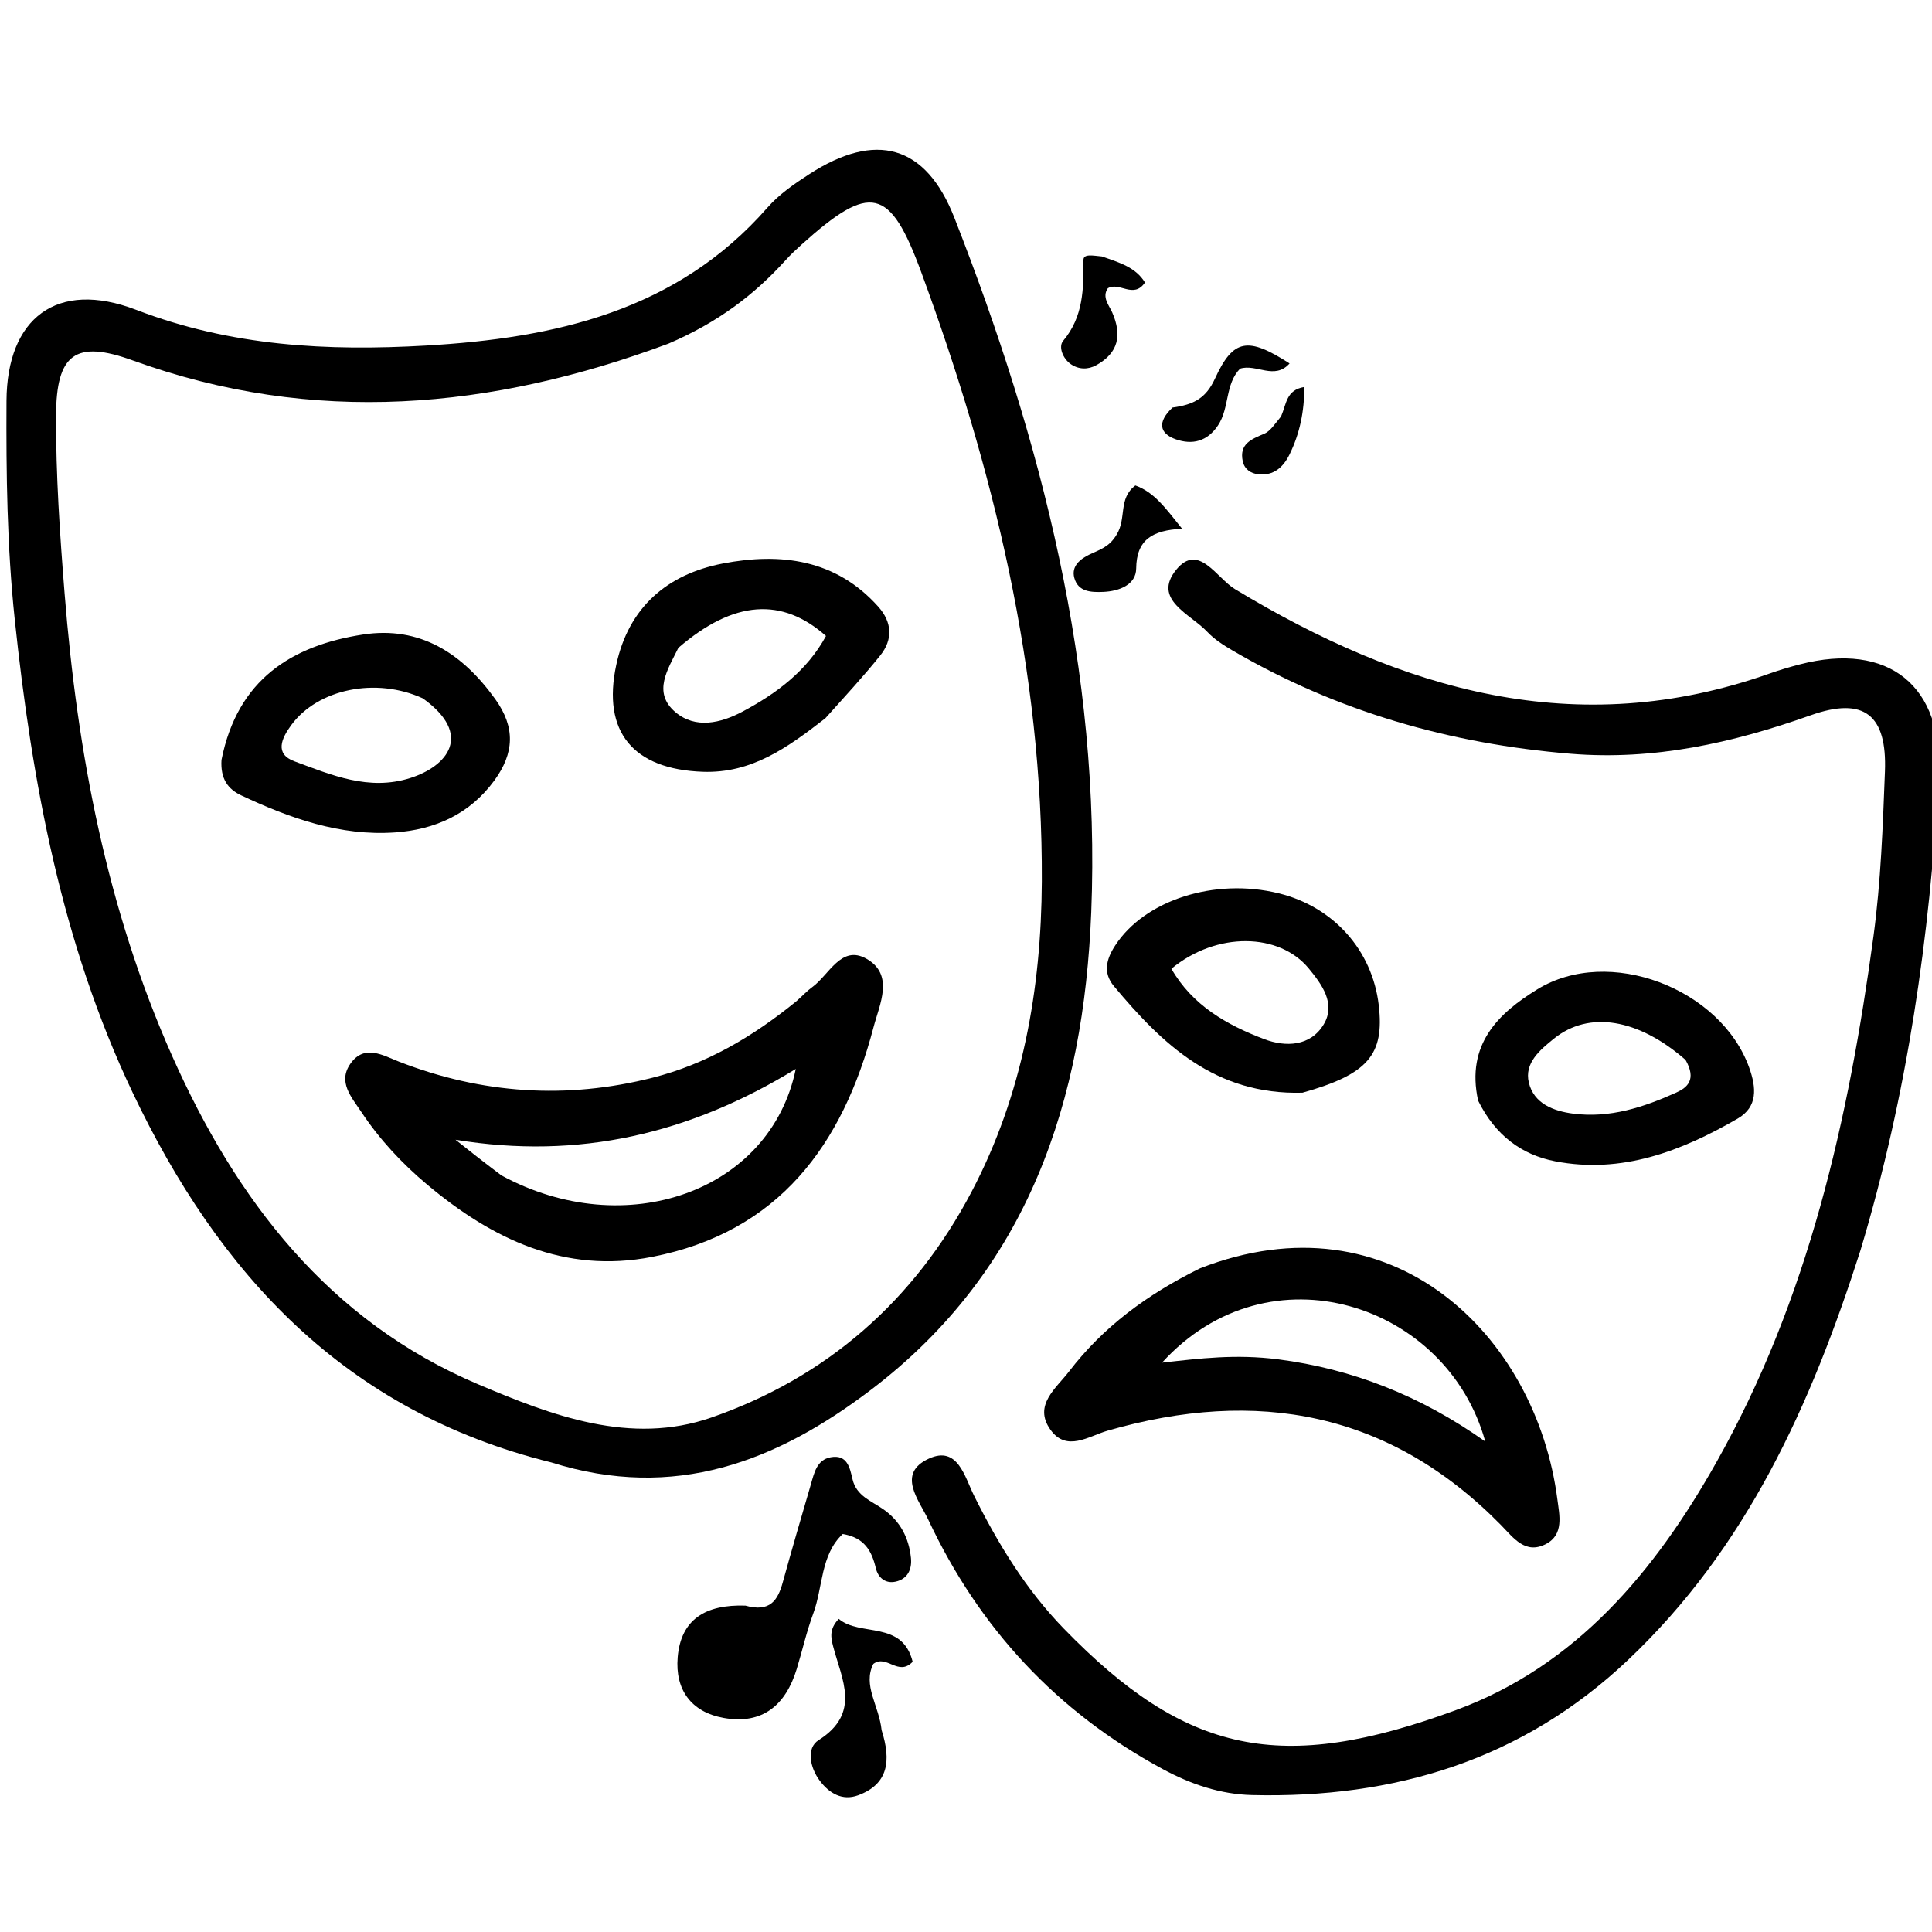 <svg xmlns="http://www.w3.org/2000/svg" viewBox="0 0 16 16" width="16" height="16">

<g transform="matrix(0.074 0 0 0.074 -10.504 -10.507)">
    <path d="M203.652 305.653C 180.504 299.938 166.413 284.516 156.784 264.248C 148.834 247.513 145.526 229.577 143.593 211.282C 142.732 203.135 142.632 195.004 142.673 186.849C 142.719 177.618 148.279 173.241 157.213 176.671C 167.827 180.745 178.629 181.296 189.62 180.66C 204.028 179.827 217.68 176.817 227.835 165.218C 229.128 163.741 230.834 162.566 232.502 161.485C 239.95 156.659 245.549 158.171 248.755 166.359C 258.532 191.33 265.152 217.063 264.07 244.087C 263.23 265.062 257.116 284.073 239.435 297.513C 228.869 305.545 217.475 309.999 203.652 305.653zM216.757 180.443C 196.978 187.81 177.048 189.665 156.787 182.318C 150.369 179.991 148.244 181.617 148.218 188.486C 148.193 195.147 148.645 201.776 149.176 208.423C 150.604 226.292 153.899 243.714 161.202 260.144C 168.368 276.263 178.689 289.801 195.456 296.909C 203.699 300.403 212.508 303.771 221.547 300.631C 234.458 296.145 244.245 287.575 250.674 275.368C 256.402 264.49 258.48 252.656 258.54 240.624C 258.656 217.058 253.145 194.482 245.054 172.472C 241.544 162.924 239.38 162.401 231.66 169.352C 231.041 169.909 230.429 170.48 229.871 171.097C 226.362 174.982 222.276 178.075 216.757 180.443z" stroke="none" fill="#000000" fill-rule="nonzero" />
    <path d="M350.162 281.901C 344.608 299.277 337.402 315.229 324.119 327.783C 312.267 338.985 297.996 343.264 282.057 342.878C 278.543 342.793 275.236 341.679 272.08 339.975C 260.222 333.573 251.534 324.208 245.839 312.071C 244.818 309.895 242.23 306.901 245.907 305.221C 249.14 303.744 249.912 307.28 250.96 309.381C 253.654 314.784 256.775 319.898 260.989 324.238C 274.668 338.324 285.318 340.585 304.913 333.359C 318.331 328.412 327.125 317.883 334.013 305.672C 344.343 287.354 348.832 267.283 351.617 246.737C 352.441 240.653 352.659 234.473 352.896 228.328C 353.139 222.019 350.597 219.903 344.58 222.037C 335.834 225.138 327.046 227.109 317.71 226.341C 304.236 225.232 291.56 221.611 279.858 214.77C 278.857 214.184 277.837 213.529 277.052 212.694C 275.17 210.692 270.846 209.076 273.599 205.724C 276.078 202.706 278.092 206.67 280.151 207.915C 298.827 219.209 318.351 225.03 340.015 217.354C 341.111 216.965 342.232 216.635 343.359 216.343C 353.31 213.765 359.503 218.73 358.923 228.976C 357.915 246.792 355.426 264.375 350.162 281.901z" stroke="none" fill="#000000" fill-rule="nonzero" />
    <path d="M276.243 283.929C 297.741 275.559 313.871 291.4 316.242 309.822C 316.461 311.527 316.999 313.715 314.963 314.779C 312.643 315.991 311.317 314.077 309.934 312.669C 297.457 299.961 282.592 297.287 265.895 302.101C 263.79 302.708 261.31 304.529 259.501 301.986C 257.553 299.25 260.144 297.357 261.576 295.486C 265.382 290.514 270.295 286.858 276.243 283.929zM284.974 294.111C 293.274 295.189 300.88 298.155 308.166 303.312C 303.91 287.885 284.003 281.291 271.99 294.486C 276.304 294.008 280.196 293.51 284.974 294.111z" stroke="none" fill="#000000" fill-rule="nonzero" />
    <path d="M287.709 264.273C 277.947 264.547 272.036 258.848 266.61 252.352C 265.366 250.863 265.737 249.354 266.753 247.795C 270.059 242.722 277.865 240.194 285.057 241.961C 291.178 243.465 295.528 248.332 296.247 254.481C 296.893 260.01 295.066 262.211 287.709 264.273zM273.04 250.402C 275.383 254.496 279.244 256.691 283.423 258.277C 285.826 259.188 288.608 259.094 290.088 256.626C 291.48 254.304 289.859 252.122 288.405 250.36C 285.122 246.382 278.134 246.204 273.04 250.402z" stroke="none" fill="#000000" fill-rule="nonzero" />
    <path d="M307.367 265.161C 305.976 258.84 309.672 255.362 313.986 252.708C 321.996 247.781 334.517 252.595 337.702 261.461C 338.513 263.72 338.684 265.859 336.399 267.181C 330.098 270.826 323.43 273.39 315.985 271.949C 312.253 271.227 309.292 269.059 307.367 265.161zM330.58 260.601C 325.291 255.979 319.765 255.057 315.837 258.232C 314.29 259.483 312.518 260.952 313.041 263.139C 313.601 265.482 315.773 266.328 318.008 266.617C 322.102 267.146 325.877 265.911 329.529 264.264C 330.791 263.695 331.836 262.81 330.58 260.601z" stroke="none" fill="#000000" fill-rule="nonzero" />
    <path d="M225.366 321.676C 228.129 322.453 228.998 321.066 229.546 319.076C 230.558 315.402 231.631 311.745 232.699 308.087C 233.069 306.818 233.357 305.357 234.914 305.073C 236.75 304.738 237.052 306.214 237.354 307.531C 237.783 309.405 239.477 309.968 240.807 310.898C 242.71 312.229 243.663 314.106 243.894 316.342C 244.023 317.597 243.53 318.697 242.18 318.993C 241.035 319.244 240.216 318.555 239.964 317.49C 239.509 315.572 238.709 314.064 236.254 313.663C 233.756 316.015 234.062 319.592 232.953 322.582C 232.207 324.598 231.737 326.715 231.108 328.776C 229.874 332.813 227.276 335.021 222.939 334.246C 219.297 333.596 217.487 331.086 217.788 327.463C 218.143 323.189 220.93 321.53 225.366 321.676z" stroke="none" fill="#000000" fill-rule="nonzero" />
    <path d="M240.611 335.62C 241.707 339.061 241.353 341.657 237.989 342.902C 236.214 343.559 234.745 342.685 233.679 341.259C 232.584 339.795 232.16 337.615 233.553 336.735C 238.33 333.714 236.155 329.962 235.189 326.25C 234.936 325.278 234.72 324.303 235.815 323.16C 238.204 325.187 242.926 323.283 244.085 327.959C 242.471 329.65 241.17 327.087 239.685 328.198C 238.466 330.61 240.319 332.842 240.611 335.62z" stroke="none" fill="#000000" fill-rule="nonzero" />
    <path d="M266.916 201.808C 268.05 199.966 267.061 197.785 269.006 196.315C 271.158 197.087 272.406 198.884 274.239 201.159C 270.899 201.322 269.132 202.39 269.1 205.614C 269.083 207.418 267.215 208.153 265.423 208.228C 264.071 208.285 262.599 208.237 262.174 206.657C 261.821 205.345 262.832 204.535 263.922 204.018C 264.96 203.525 266.097 203.215 266.916 201.808z" stroke="none" fill="#000000" fill-rule="nonzero" />
    <path d="M265.257 170.685C 267.281 171.391 269.041 171.904 270.083 173.604C 268.801 175.481 267.233 173.488 265.93 174.243C 265.234 175.237 266.061 176.139 266.417 176.953C 267.529 179.497 267.12 181.474 264.642 182.853C 263.713 183.371 262.676 183.344 261.802 182.752C 260.889 182.134 260.374 180.792 260.922 180.139C 263.198 177.427 263.22 174.316 263.2 171.079C 263.195 170.353 264.271 170.599 265.257 170.685z" stroke="none" fill="#000000" fill-rule="nonzero" />
    <path d="M273.169 187.597C 275.545 187.273 276.914 186.55 277.918 184.357C 279.977 179.861 281.622 179.677 286.265 182.661C 284.585 184.565 282.529 182.662 280.724 183.247C 279.029 184.996 279.56 187.629 278.262 189.585C 277.045 191.419 275.365 191.79 273.536 191.153C 271.703 190.515 271.431 189.22 273.169 187.597z" stroke="none" fill="#000000" fill-rule="nonzero" />
    <path d="M285.315 188.59C 285.938 187.148 285.879 185.637 287.914 185.295C 287.918 188.018 287.414 190.502 286.258 192.851C 285.565 194.261 284.503 195.241 282.786 195.067C 281.907 194.978 281.212 194.482 281.025 193.604C 280.613 191.663 281.992 191.137 283.43 190.529C 284.114 190.24 284.593 189.463 285.315 188.59z" stroke="none" fill="#000000" fill-rule="nonzero" />
    <path d="M231.061 254.047C 231.829 253.368 232.28 252.863 232.819 252.479C 234.73 251.114 236.075 247.684 238.904 249.278C 242.065 251.062 240.38 254.376 239.703 256.954C 236.251 270.102 229.126 279.874 214.93 282.647C 205.108 284.565 197.01 280.646 189.742 274.55C 186.94 272.2 184.423 269.505 182.383 266.428C 181.292 264.782 179.714 263.075 181.173 261.014C 182.738 258.805 184.81 260.102 186.602 260.8C 195.887 264.414 205.368 265.037 214.998 262.59C 220.894 261.092 226.076 258.1 231.061 254.047zM198.064 273.531C 211.881 281.042 228.163 275.409 231.004 261.615C 219.156 268.877 206.722 271.803 192.926 269.538C 194.436 270.74 195.947 271.942 198.064 273.531z" stroke="none" fill="#000000" fill-rule="nonzero" />
    <path d="M166.734 227.033C 168.518 218.028 174.607 214.228 182.553 213.001C 188.949 212.013 193.686 215.102 197.366 220.22C 199.646 223.391 199.505 226.276 197.265 229.34C 194.497 233.124 190.599 234.837 186.158 235.147C 180.037 235.576 174.39 233.561 168.936 230.996C 167.468 230.305 166.603 229.16 166.734 227.033zM189.258 220.137C 184.019 217.748 177.513 219.08 174.539 223.136C 173.45 224.619 172.654 226.361 174.894 227.187C 179.036 228.715 183.207 230.532 187.855 229.06C 191.998 227.749 194.969 224.22 189.258 220.137z" stroke="none" fill="#000000" fill-rule="nonzero" />
    <path d="M234.314 222.369C 230.056 225.675 226.059 228.551 220.598 228.359C 212.825 228.086 209.302 223.915 210.914 216.396C 212.296 209.952 216.613 206.253 222.817 205.054C 229.286 203.804 235.479 204.55 240.241 209.888C 241.785 211.619 241.892 213.551 240.458 215.341C 238.589 217.674 236.549 219.871 234.314 222.369zM217.865 214.487C 216.71 216.859 214.912 219.47 217.539 221.691C 219.769 223.576 222.597 222.929 225.054 221.619C 228.87 219.583 232.267 217.05 234.385 213.16C 229.491 208.82 224.085 209.125 217.865 214.487z" stroke="none" fill="#000000" fill-rule="nonzero" />
</g>
</svg>